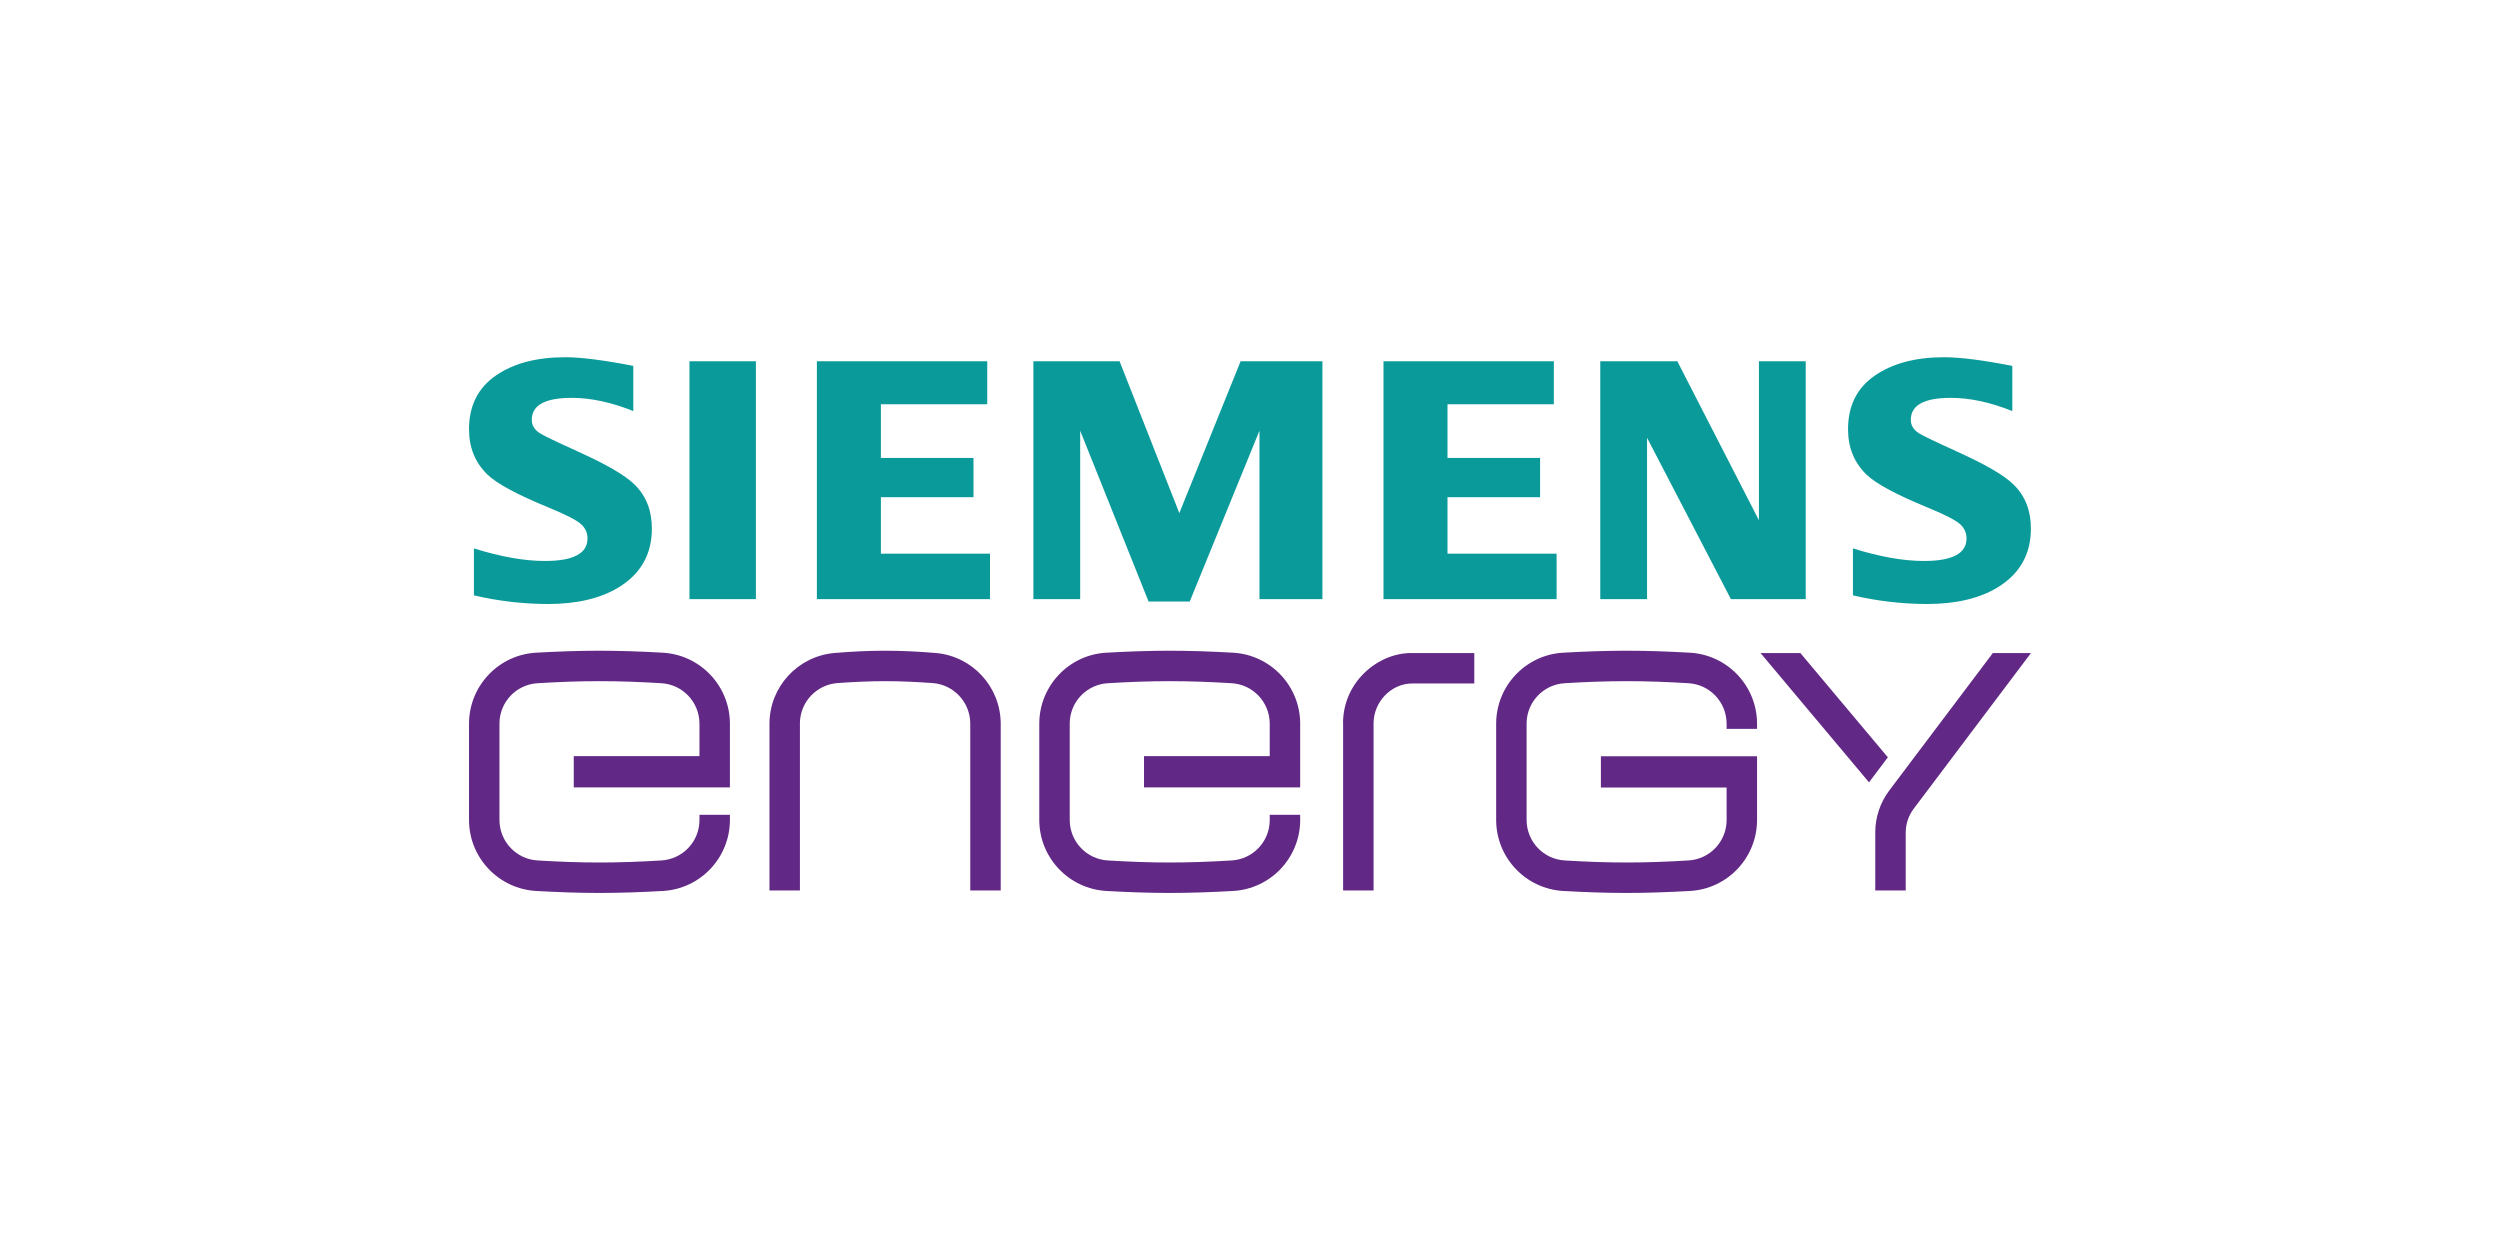 <?xml version="1.0" encoding="UTF-8"?> <svg xmlns="http://www.w3.org/2000/svg" id="a" viewBox="0 0 280 140"><defs><style>.d{fill:#0a9a9a;}.e{fill:#612885;}</style></defs><path id="b" class="d" d="M64.6,50.51c-2.26-1.02-3.64-1.68-4.14-1.99-.6-.39-.9-.89-.9-1.5,0-1.64,1.49-2.46,4.48-2.46,2.12,0,4.42,.49,6.89,1.48v-5.06c-3.33-.65-5.87-.97-7.63-.97-3.19,0-5.77,.68-7.76,2.05-2.01,1.38-3.01,3.39-3.01,6.02,0,2.05,.69,3.74,2.07,5.08,1.06,1.02,3.35,2.25,6.86,3.69,1.95,.8,3.17,1.43,3.64,1.88,.45,.4,.71,.98,.7,1.58,0,1.68-1.59,2.52-4.77,2.52-2.31,0-4.96-.47-7.95-1.41v5.26c2.71,.64,5.48,.96,8.26,.97,3.24,0,5.87-.61,7.91-1.84,2.51-1.52,3.76-3.72,3.76-6.61,0-2.01-.64-3.65-1.92-4.91-1.08-1.07-3.24-2.32-6.49-3.77h0Zm12.62,16.59h7.44v-26.64h-7.44v26.64Zm21.44-11.41h10.37v-4.4h-10.37v-6.01h11.91v-4.82h-19.08v26.64h19.39v-5.09h-12.22v-6.32Zm33.43,1.79l-6.7-17.02h-9.65v26.64h5.24v-18.86l7.66,19.13h4.61l7.81-19.13v18.86h7.05v-26.64h-9.16l-6.87,17.02Zm30.03-1.79h10.37v-4.4h-10.37v-6.01h11.91v-4.82h-19.08v26.64h19.39v-5.09h-12.22v-6.32Zm34.89,2.6l-9.15-17.83h-8.63v26.64h5.24v-18.07l9.39,18.07h8.38v-26.64h-5.24v17.83Zm22.04-7.78c-2.26-1.02-3.64-1.68-4.14-1.99-.6-.39-.9-.89-.9-1.5,0-1.64,1.49-2.46,4.48-2.46,2.12,0,4.42,.49,6.89,1.48v-5.06c-3.33-.65-5.87-.97-7.63-.97-3.19,0-5.77,.68-7.76,2.05-2.01,1.38-3.01,3.39-3.01,6.02,0,2.05,.69,3.74,2.07,5.08,1.06,1.02,3.35,2.25,6.86,3.69,1.95,.8,3.17,1.43,3.64,1.88,.45,.4,.71,.98,.7,1.58,0,1.68-1.59,2.52-4.77,2.52-2.31,0-4.96-.47-7.95-1.41v5.26c2.71,.64,5.48,.96,8.26,.97,3.24,0,5.87-.61,7.91-1.84,2.51-1.52,3.76-3.72,3.76-6.61,0-2.01-.64-3.65-1.92-4.91-1.08-1.07-3.24-2.32-6.49-3.77Z"></path><path id="c" class="e" d="M74.21,73.1c-2.33-.13-4.69-.22-7.07-.22s-4.74,.09-7.07,.22c-4.21,.22-7.52,3.7-7.54,7.92v10.85c.02,4.22,3.33,7.69,7.54,7.92,2.33,.13,4.69,.22,7.07,.22s4.74-.09,7.07-.22c4.21-.22,7.52-3.7,7.54-7.92v-.61h-3.41v.61c-.01,2.39-1.88,4.36-4.27,4.5-2.29,.14-4.6,.23-6.93,.23s-4.64-.09-6.93-.23c-2.39-.14-4.25-2.11-4.27-4.5v-10.85c.01-2.39,1.88-4.36,4.27-4.5,2.29-.14,4.6-.23,6.93-.23s4.64,.09,6.93,.23c2.39,.14,4.25,2.11,4.27,4.5v3.67h-14.08v3.5h17.49v-7.17c-.02-4.22-3.33-7.69-7.54-7.92Zm30.64,.04c-1.88-.16-3.8-.26-5.72-.26s-3.84,.1-5.72,.26c-4.07,.38-7.2,3.78-7.23,7.87v18.72h3.41v-18.72c.01-2.38,1.87-4.35,4.25-4.51,1.74-.12,3.5-.21,5.29-.21s3.55,.09,5.29,.21c2.38,.16,4.23,2.13,4.25,4.51v18.72h3.41v-18.72c-.03-4.09-3.15-7.49-7.22-7.87Zm33.23-.04c-2.33-.13-4.69-.22-7.07-.22s-4.74,.09-7.07,.22c-4.21,.22-7.52,3.7-7.54,7.92v10.85c.02,4.22,3.33,7.69,7.54,7.92,2.33,.13,4.69,.22,7.07,.22s4.74-.09,7.07-.22c4.21-.22,7.52-3.7,7.54-7.92v-.61h-3.41v.61c-.01,2.39-1.88,4.36-4.27,4.5-2.29,.14-4.6,.23-6.93,.23s-4.64-.09-6.93-.23c-2.39-.14-4.25-2.11-4.27-4.5v-10.85c.01-2.39,1.88-4.36,4.27-4.5,2.29-.14,4.6-.23,6.93-.23s4.64,.09,6.93,.23c2.39,.14,4.25,2.11,4.27,4.5v3.67h-14.08v3.5h17.49v-7.17c-.02-4.22-3.33-7.69-7.54-7.92h0Zm12.35,7.91v18.72h3.41v-18.72c0-2.39,1.96-4.46,4.33-4.46h6.95v-3.41h-7.07c-3.72,0-7.63,3.23-7.63,7.87h0Zm38.82-7.91c-2.33-.13-4.69-.22-7.07-.22s-4.74,.09-7.07,.22c-4.21,.22-7.52,3.7-7.54,7.92v10.85c.02,4.22,3.33,7.69,7.54,7.92,2.33,.13,4.69,.22,7.07,.22s4.74-.09,7.07-.22c4.21-.22,7.52-3.7,7.54-7.92v-7.17h-17.49v3.5h14.08v3.67c-.01,2.39-1.88,4.36-4.27,4.5-2.29,.14-4.6,.23-6.93,.23s-4.64-.09-6.93-.23c-2.39-.14-4.25-2.11-4.27-4.5v-10.85c.01-2.39,1.88-4.36,4.27-4.5,2.29-.14,4.6-.23,6.93-.23s4.64,.09,6.93,.23c2.39,.14,4.25,2.11,4.27,4.5v.61h3.41v-.61c-.02-4.22-3.33-7.69-7.54-7.92Zm38.22,.04h-4.27l-11.59,15.38c-1.03,1.36-1.59,3.03-1.58,4.74v6.47h3.41v-6.47c0-.97,.31-1.91,.9-2.69l13.13-17.43Zm-25.84,0h-4.45l12.15,14.48,2.11-2.8-9.8-11.68Z"></path></svg> 